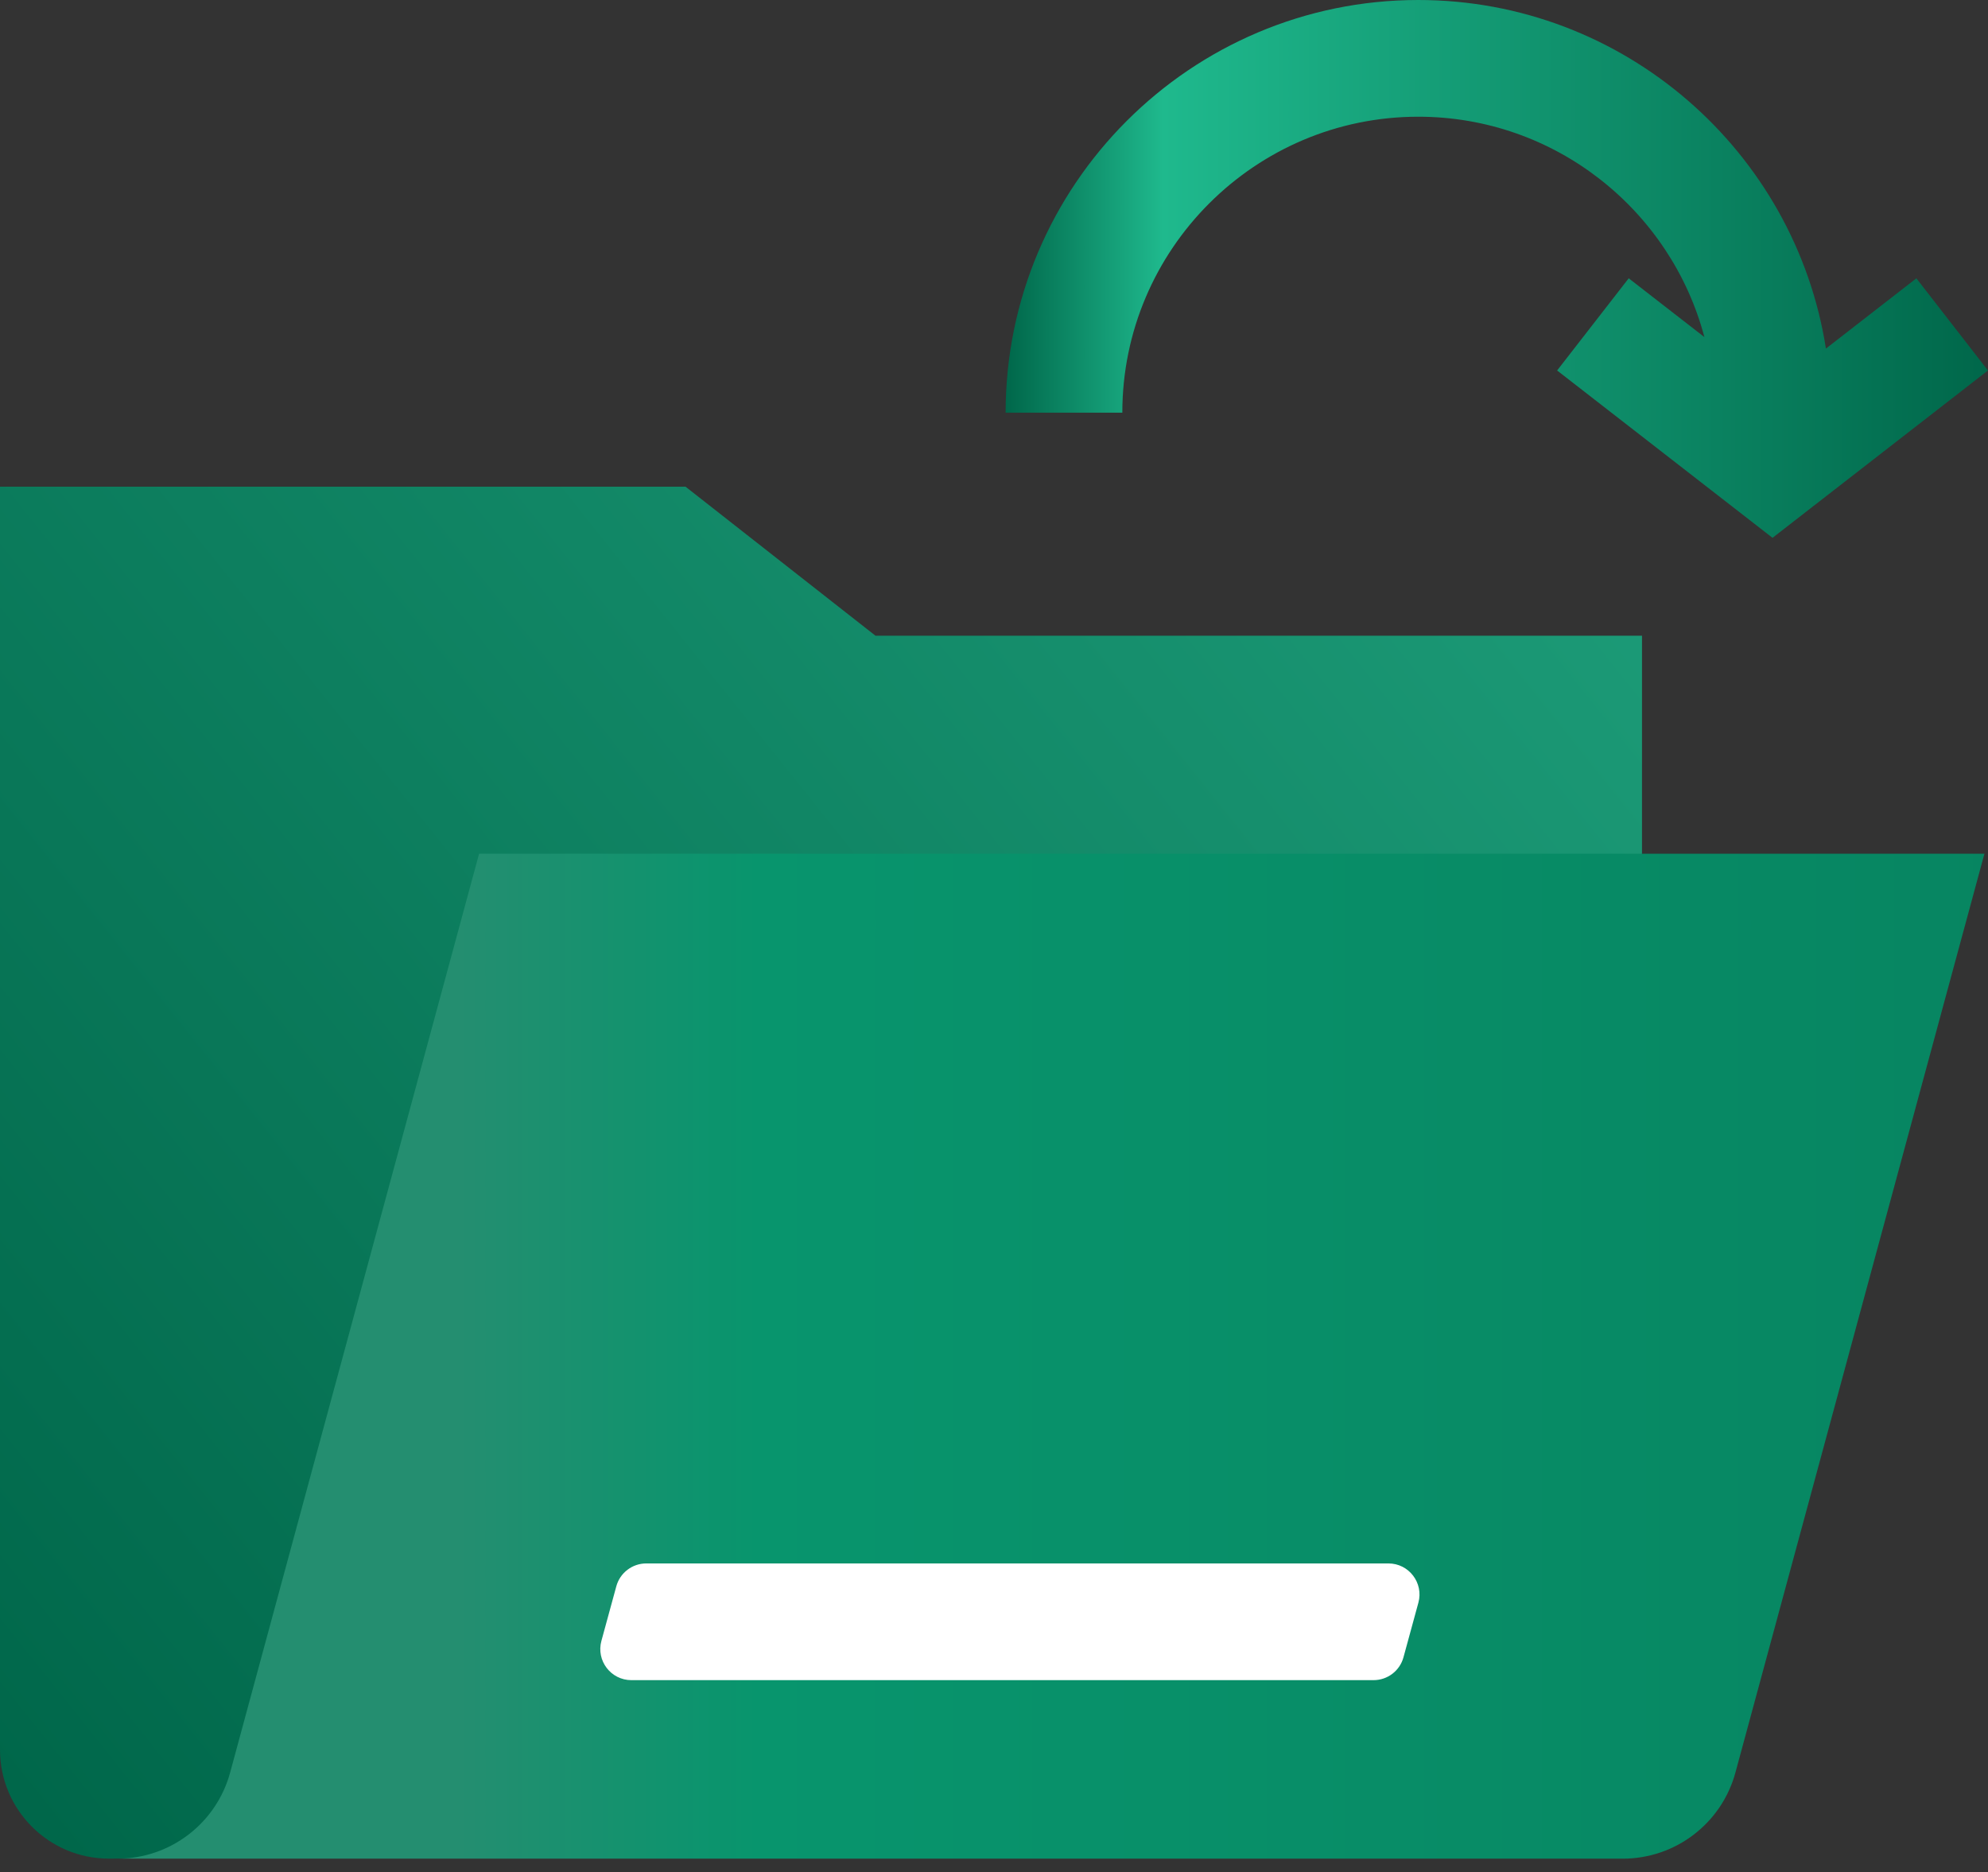 <svg xmlns="http://www.w3.org/2000/svg" width="120" height="113" viewBox="0 0 120 113" fill="none"><rect x="0" y="0" width="120" height="113" fill="#333333" stroke="none"/><path d="M6.579 112.186C2.946 112.186 0 109.24 0 105.607V29.377H41.381L52.847 38.372H99.115V51.53C66.148 79.95 44.796 112.186 6.579 112.186Z" fill="url(#paint0_linear_2033_36)"></path><path d="M75.188 51.53H28.919L13.894 106.983C13.062 110.054 10.275 112.187 7.094 112.187H97.957C101.137 112.187 103.924 110.054 104.756 106.983L119.784 51.53H75.19H75.188Z" fill="url(#paint1_linear_2033_36)"></path><path d="M61.922 94.367H39.012C38.166 94.367 37.425 94.932 37.202 95.748L36.302 99.043C35.977 100.236 36.874 101.412 38.112 101.412H82.908C83.754 101.412 84.495 100.848 84.717 100.032L85.617 96.737C85.943 95.544 85.045 94.367 83.808 94.367H61.922Z" fill="white"></path><path d="M115.678 16.798L110.217 21.04C108.354 9.136 98.027 0 85.61 0C71.876 0 60.701 11.175 60.701 24.909H67.746C67.746 15.059 75.759 7.045 85.61 7.045C93.883 7.045 100.858 12.698 102.881 20.346L98.313 16.798L93.991 22.362L106.994 32.463L119.998 22.362L115.676 16.798H115.678Z" fill="url(#paint2_linear_2033_36)"></path><defs><linearGradient id="paint0_linear_2033_36" x1="109.971" y1="-5.053" x2="-11.878" y2="92.356" gradientUnits="userSpaceOnUse"><stop stop-color="#00674A"></stop><stop offset="0.16" stop-color="#1E9E7A"></stop><stop offset="1" stop-color="#00674A"></stop></linearGradient><linearGradient id="paint1_linear_2033_36" x1="27.691" y1="81.858" x2="140.381" y2="81.858" gradientUnits="userSpaceOnUse"><stop stop-color="#248E70"></stop><stop offset="0.16" stop-color="#08956D"></stop><stop offset="1" stop-color="#07815E"></stop></linearGradient><linearGradient id="paint2_linear_2033_36" x1="60.701" y1="16.23" x2="120" y2="16.23" gradientUnits="userSpaceOnUse"><stop stop-color="#00674A"></stop><stop offset="0.16" stop-color="#1FB98D"></stop><stop offset="1" stop-color="#00674A"></stop></linearGradient></defs></svg>